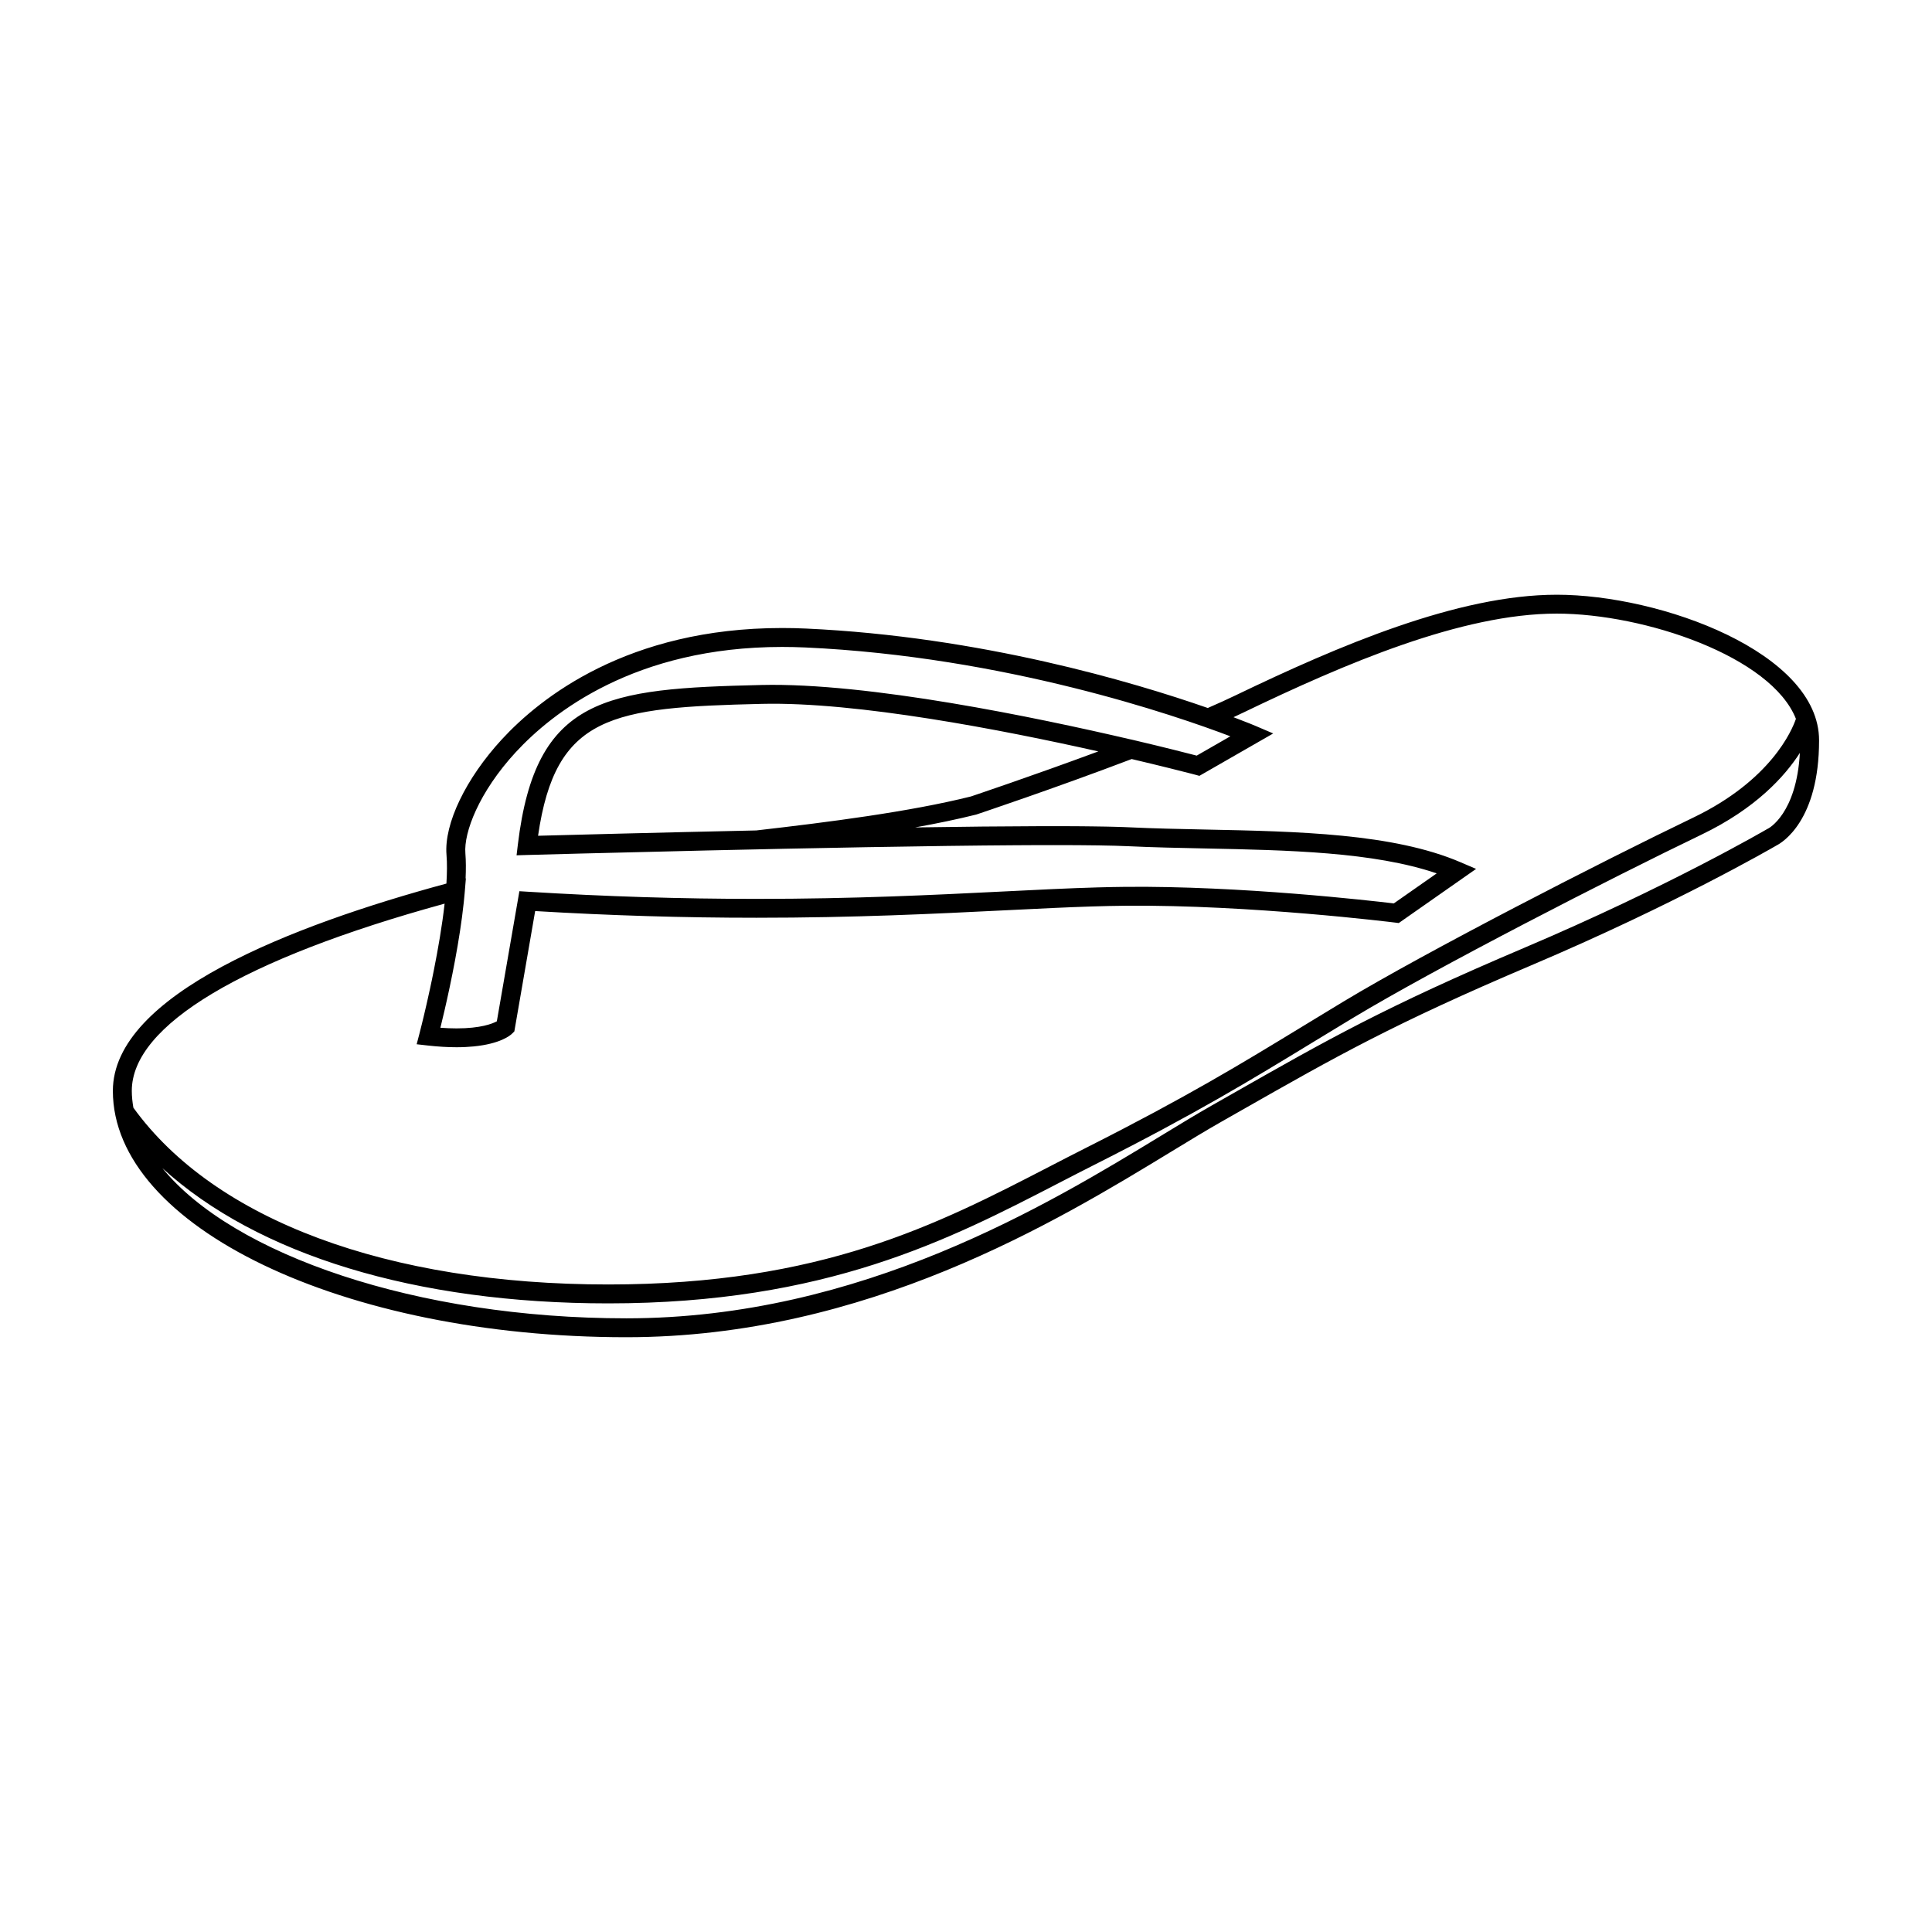 <?xml version="1.0" encoding="UTF-8"?>
<!-- The Best Svg Icon site in the world: iconSvg.co, Visit us! https://iconsvg.co -->
<svg fill="#000000" width="800px" height="800px" version="1.1" viewBox="144 144 512 512" xmlns="http://www.w3.org/2000/svg">
 <path d="m556.53 301.61c-26.18 0-57.777 13.512-85.223 26.727-2.102 1.008-4.535 2.121-7.231 3.289-19.688-6.863-60.16-18.93-106.46-21.051-2.156-0.102-4.273-0.145-6.348-0.145-40.945 0-64.109 18.488-74.266 29.504-9.578 10.387-15.336 22.391-14.676 30.578 0.188 2.231 0.152 4.836-0.02 7.644-40.75 11.027-88.395 29.387-88.395 54.934 0 36.004 61.043 65.289 136.08 65.289 63.637 0 114.2-30.781 144.4-49.176 4.984-3.039 9.285-5.652 13.145-7.848l5.41-3.078c25.125-14.297 40.293-22.93 76.812-38.438 37.891-16.082 63.496-30.887 65.078-31.805 1.441-0.734 11.238-6.539 11.238-27.832 0.008-23.199-41.859-38.594-69.547-38.594zm-275.84 41.723c9.602-10.414 31.547-27.887 70.582-27.887 2 0 4.039 0.047 6.117 0.137 52.996 2.422 98.273 18.066 112.66 23.543l-2.301 1.328-6.606 3.793c-2.312-0.598-8.445-2.176-16.816-4.141l-0.746-0.172-0.02 0.004c-24.957-5.824-69.441-15.078-97.75-14.41-41.359 0.969-59.844 3.047-64.566 42.246l-0.348 2.887 2.906-0.086c0.871-0.023 82.293-2.293 130.18-2.586h0.59c1.289-0.012 2.551-0.016 3.785-0.02 0.293 0 0.574 0 0.863-0.004 1.406-0.004 2.793-0.004 4.121-0.004 8.973 0 15.633 0.102 19.781 0.297 6.449 0.309 13.125 0.441 20.191 0.59 22.035 0.449 44.762 0.918 61.43 6.606l-11.367 7.957c-6.16-0.734-40.598-4.684-71.117-4.387-2.394 0.023-4.848 0.074-7.367 0.145-7.57 0.211-15.781 0.621-24.922 1.078-18.52 0.922-39.508 1.965-65.539 1.965-20.043 0-39.848-0.621-60.555-1.898l-2.231-0.137-5.977 34.48c-1.18 0.641-4.301 1.875-10.676 1.875-1.352 0-2.785-0.059-4.281-0.168 1.211-4.898 3.629-15.27 5.215-25.734v-0.004c0.371-2.418 0.691-4.836 0.945-7.203 0.023-0.262 0.055-0.523 0.082-0.781 0.059-0.59 0.117-1.168 0.168-1.75 0.012-0.191 0.035-0.383 0.051-0.57l0.293-3.543-0.074 0.023c0.102-2.41 0.102-4.68-0.059-6.68-0.453-5.453 3.543-16.148 13.352-26.789zm5.902 22.152c4.656-32.008 19.406-34.016 59.328-34.953 25.184-0.59 63.738 6.898 89.145 12.602-17.738 6.578-33.73 11.922-33.75 11.934-16.238 4.062-37.867 6.828-56.895 9.008-26.504 0.574-49.828 1.191-57.828 1.41zm-24.766 17.992c-0.648 5.824-1.742 12.07-2.852 17.633-0.012 0.039-0.02 0.082-0.023 0.117-0.176 0.883-0.352 1.742-0.523 2.586-0.023 0.105-0.051 0.207-0.07 0.312-0.145 0.715-0.301 1.41-0.441 2.086-0.031 0.137-0.066 0.281-0.098 0.414-0.152 0.711-0.301 1.387-0.449 2.039-0.051 0.211-0.102 0.418-0.141 0.621-0.105 0.457-0.203 0.902-0.301 1.328-0.051 0.211-0.102 0.43-0.145 0.629-0.117 0.52-0.238 0.996-0.344 1.465-0.066 0.266-0.121 0.52-0.18 0.766-0.051 0.195-0.098 0.387-0.141 0.57-0.137 0.586-0.273 1.129-0.383 1.586 0 0.012-0.004 0.023-0.012 0.035-0.344 1.402-0.559 2.223-0.57 2.273l-0.734 2.801 2.883 0.328c2.734 0.309 5.336 0.465 7.703 0.465 1.668 0 3.144-0.086 4.484-0.211 7.113-0.695 9.75-2.91 10.254-3.43l0.562-0.559 5.516-31.887c20 1.188 39.195 1.773 58.617 1.773 26.156 0 47.219-1.047 65.797-1.969 4.551-0.227 8.867-0.441 12.984-0.625 6.867-0.312 13.18-0.535 19.098-0.59 33.035-0.297 71.043 4.418 71.41 4.465l0.957 0.121 20.496-14.348-4.141-1.773c-17.82-7.644-43.141-8.16-67.621-8.66-7.027-0.145-13.668-0.281-20.047-0.586-0.539-0.023-1.125-0.051-1.742-0.074-0.215-0.004-0.465-0.012-0.684-0.02-0.418-0.016-0.832-0.031-1.285-0.039-0.289-0.012-0.594-0.016-0.898-0.023-0.441-0.012-0.875-0.02-1.352-0.031-0.289-0.004-0.605-0.012-0.906-0.016-0.508-0.012-1.004-0.02-1.547-0.023-0.332-0.004-0.695-0.012-1.043-0.016-0.539-0.012-1.082-0.016-1.664-0.02-0.344-0.004-0.719-0.004-1.074-0.012-0.609-0.004-1.219-0.012-1.863-0.016-0.395 0-0.812-0.004-1.215-0.004-0.621-0.004-1.238-0.004-1.883-0.012h-1.633-1.246-0.371c-1.023 0-2.074 0-3.148 0.004h-0.535c-8.988 0.023-19.945 0.133-32.77 0.328 5.723-1.027 11.195-2.156 16.203-3.41 0.207-0.07 20.777-6.941 41.191-14.711 7.879 1.855 13.594 3.309 15.859 3.894 0.691 0.18 1.074 0.289 1.094 0.289l0.992 0.27 19.562-11.234-4.625-1.977c-0.117-0.055-2.172-0.926-5.906-2.332 0.906-0.418 1.773-0.828 2.59-1.219 26.945-12.973 57.879-26.234 83.055-26.234 23.375 0 56.91 11.418 63.41 27.887-1.039 3.043-6.606 16.27-27.23 26.184-23.84 11.453-70.605 35.422-92.781 48.801-3.727 2.254-7.246 4.387-10.645 6.469-16.473 10.035-30.691 18.707-57.414 32.203-3.219 1.621-6.43 3.285-9.672 4.961-29.734 15.375-60.48 31.281-117 31.281-58.496 0-104.31-17.074-125.85-46.848-0.25-1.477-0.418-2.961-0.418-4.465-0.004-17.355 29.402-34.93 82.898-49.613zm350.79-19.926-0.238 0.121c-0.25 0.145-25.926 15.16-64.566 31.562-36.781 15.617-52.043 24.297-77.336 38.691l-5.402 3.074c-3.93 2.231-8.266 4.871-13.281 7.926-29.762 18.121-79.57 48.445-141.8 48.445-55.508 0-104.28-16.848-122.96-39.797 25.211 22.965 67.047 35.836 118.15 35.836 57.738 0 90.449-16.914 119.31-31.84 3.231-1.668 6.422-3.324 9.633-4.938 26.898-13.582 41.203-22.305 57.762-32.398 3.402-2.074 6.898-4.207 10.625-6.453 22.051-13.297 68.605-37.16 92.359-48.574 14.426-6.934 22.117-15.457 26.113-21.68-0.902 16.156-8.316 19.996-8.367 20.023z"/>
</svg>